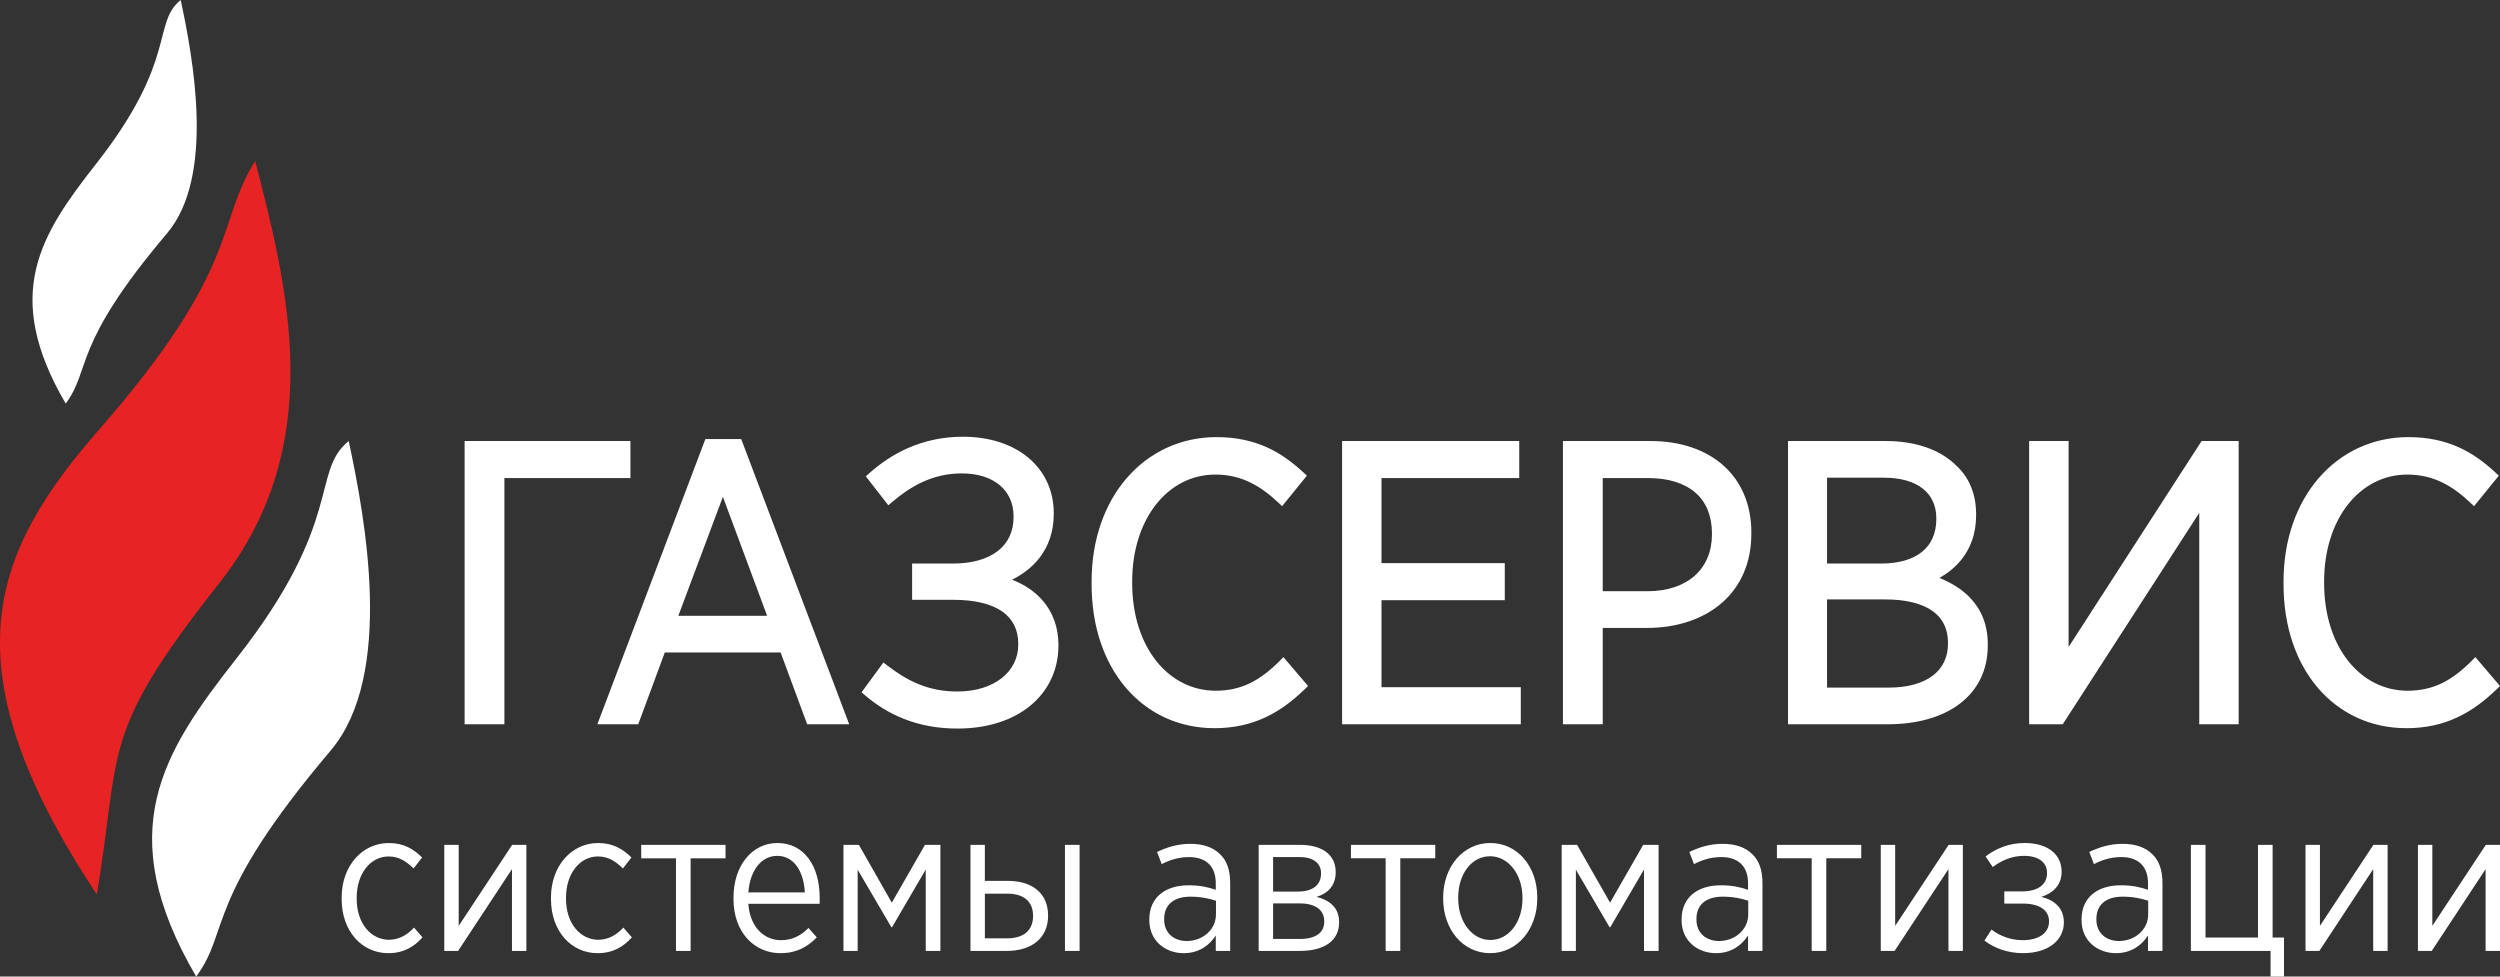 <?xml version="1.0" encoding="UTF-8"?> <!-- Creator: CorelDRAW 2018 (64-Bit) --> <svg xmlns="http://www.w3.org/2000/svg" xmlns:xlink="http://www.w3.org/1999/xlink" xml:space="preserve" width="512px" height="200px" style="shape-rendering:geometricPrecision; text-rendering:geometricPrecision; image-rendering:optimizeQuality; fill-rule:evenodd; clip-rule:evenodd" viewBox="0 0 512 200"><rect x="0" y="0" width="512" height="200" fill="#333333" stroke="none"/> <defs> <style type="text/css"> <![CDATA[ .fil2 {fill:#E82323} .fil1 {fill:white} .fil0 {fill:white;fill-rule:nonzero} ]]> </style> </defs> <g id="Слой_x0020_1">  <g id="_2100663035360"> <g> <path class="fil0" d="M102.26 148.33l-7.11 0 0 -58.01 33.96 0 0 7.59 -25.81 0 0 50.42 -1.04 0zm27.73 0l-7.65 0c7.36,-19.47 14.73,-38.94 22.12,-58.41l7.34 0 22.12 58.41 -8.61 0 -5.44 -14.7 -23.72 0 -5.44 14.7 -0.72 0zm18.06 -46.58l-9.13 24.37 18.19 0 -9.06 -24.37zm40.91 -3.05c-2.35,1.07 -4.39,2.53 -6.2,4.08l-0.83 0.7 -4.61 -5.93 0.73 -0.65c2.19,-1.94 4.84,-3.81 8,-5.18 3.18,-1.38 6.88,-2.28 11.14,-2.28 5.53,0 10.13,1.57 13.38,4.27 3.34,2.78 5.24,6.73 5.24,11.39l0 0.16c0,3.56 -1.05,6.58 -2.94,9.01 -1.42,1.83 -3.32,3.32 -5.6,4.45 2.53,0.98 4.65,2.41 6.25,4.25 2.08,2.39 3.25,5.46 3.25,9.14l0 0.08c0,5 -2.08,9.34 -5.84,12.4 -3.57,2.9 -8.65,4.62 -14.86,4.62 -4.12,0 -7.7,-0.72 -10.83,-1.94 -3.12,-1.21 -5.78,-2.91 -8.06,-4.86l-0.73 -0.63 4.47 -6.1 0.84 0.64c1.97,1.51 4.03,2.84 6.36,3.79 2.31,0.94 4.9,1.51 7.95,1.51 3.77,0 6.9,-1.02 9.08,-2.74 2.15,-1.69 3.39,-4.08 3.39,-6.85l0 -0.16c0,-2.92 -1.14,-5.13 -3.25,-6.62 -2.27,-1.59 -5.67,-2.41 -10.02,-2.41l-8.47 0 0 -7.43 8.47 0c3.74,0 6.95,-0.88 9.15,-2.62 1.98,-1.57 3.16,-3.87 3.16,-6.89l0 -0.16c0,-2.61 -0.99,-4.83 -2.82,-6.37 -1.8,-1.52 -4.45,-2.42 -7.81,-2.42 -3.04,0 -5.67,0.69 -7.99,1.75zm70.22 48.2c-3.02,1.42 -6.42,2.23 -10.45,2.23 -7.34,0 -13.7,-3.03 -18.21,-8.34 -4.36,-5.15 -6.96,-12.43 -6.96,-21.14l0 -0.56c0,-8.61 2.68,-15.93 7.15,-21.13 4.6,-5.33 11.05,-8.44 18.42,-8.44 4.03,0 7.34,0.76 10.23,2.04 2.88,1.29 5.3,3.09 7.58,5.19l0.71 0.66 -5.07 6.25 -0.81 -0.76c-1.81,-1.69 -3.69,-3.13 -5.79,-4.13 -2.06,-0.99 -4.37,-1.58 -7.09,-1.58 -4.83,0 -9.1,2.26 -12.14,6.13 -3.04,3.86 -4.88,9.32 -4.88,15.77l0 0.32c0,6.53 1.84,12.02 4.88,15.89 3.07,3.9 7.37,6.16 12.22,6.16 2.67,0 4.96,-0.54 7.06,-1.56 2.12,-1.04 4.07,-2.57 6.03,-4.53l0.79 -0.79 5.04 5.91 -0.7 0.68c-2.43,2.35 -5.02,4.33 -8.01,5.73zm51.24 1.43l-35.56 0 0 -58.01 36.28 0 0 7.59 -28.21 0 0 17.42 25.25 0 0 7.59 -25.25 0 0 17.82 28.53 0 0 7.59 -1.04 0zm16.78 0l-7.11 0 0 -58.01 17.9 0c6.22,0 11.4,1.8 15.04,5.08 3.6,3.25 5.65,7.92 5.65,13.7l0 0.16c0,6.03 -2.2,10.76 -5.85,14.04 -3.88,3.48 -9.36,5.3 -15.56,5.3l-9.03 0 0 19.73 -1.04 0zm1.04 -50.42l0 23.17 9.19 0c4.07,0 7.38,-1.15 9.66,-3.18 2.26,-2.02 3.52,-4.94 3.52,-8.48l0 -0.16c0,-3.63 -1.2,-6.44 -3.35,-8.33 -2.25,-1.98 -5.56,-3.02 -9.67,-3.02l-9.35 0zm58.33 50.42l-20.38 0 0 -58.01 19.98 0c3.09,0 5.87,0.44 8.29,1.28 2.49,0.86 4.59,2.15 6.27,3.82 1.33,1.26 2.32,2.72 2.98,4.37 0.67,1.68 1,3.53 1,5.55l0 0.16c0,3.99 -1.26,6.98 -3.12,9.24 -1.26,1.53 -2.78,2.71 -4.38,3.62 2.38,0.97 4.53,2.26 6.21,4 2.27,2.35 3.68,5.46 3.68,9.59l0 0.24c0,5.05 -2.04,9.07 -5.63,11.85 -3.6,2.79 -8.73,4.29 -14.9,4.29zm7.13 -35.37c1.82,-1.5 2.86,-3.74 2.86,-6.66l0 -0.16c0,-2.56 -0.96,-4.64 -2.74,-6.05 -1.82,-1.45 -4.52,-2.26 -7.97,-2.26l-11.67 0 0 17.58 11.11 0c3.55,0 6.45,-0.83 8.41,-2.45zm2.16 25.39c1.98,-1.51 3.09,-3.73 3.09,-6.56l0 -0.16c0,-2.82 -1.08,-5.02 -3.16,-6.5 -2.17,-1.54 -5.43,-2.37 -9.7,-2.37l-11.91 0 0 18.06 12.63 0c3.84,0 6.94,-0.86 9.05,-2.47zm62.62 -46.99l0 56.97 -8.07 0 0 -43.3 -27.96 43.3 -6.88 0 0 -58.01 8.08 0 0 42.18 27.24 -42.18 7.59 0 0 1.04zm44.81 55.54c-3.02,1.42 -6.42,2.23 -10.45,2.23 -7.34,0 -13.7,-3.03 -18.21,-8.34 -4.36,-5.15 -6.96,-12.43 -6.96,-21.14l0 -0.56c0,-8.61 2.69,-15.93 7.16,-21.13 4.59,-5.33 11.05,-8.44 18.41,-8.44 4.03,0 7.34,0.76 10.23,2.04 2.88,1.29 5.31,3.09 7.58,5.19l0.71 0.66 -5.07 6.25 -0.81 -0.76c-1.81,-1.69 -3.68,-3.13 -5.78,-4.13 -2.07,-0.99 -4.38,-1.58 -7.1,-1.58 -4.83,0 -9.1,2.26 -12.14,6.13 -3.04,3.86 -4.88,9.32 -4.88,15.77l0 0.32c0,6.53 1.84,12.02 4.88,15.89 3.07,3.9 7.37,6.16 12.22,6.16 2.67,0 4.96,-0.54 7.06,-1.56 2.12,-1.04 4.07,-2.57 6.03,-4.53l0.79 -0.79 5.04 5.91 -0.7 0.68c-2.43,2.35 -5.02,4.33 -8.01,5.73z"></path> <path class="fil0" d="M79.54 195.21c3.21,0 5.37,-1.41 6.99,-3.24l-1.74 -2c-1.34,1.46 -2.96,2.45 -5.08,2.5 -3.66,0 -6.66,-3.25 -6.66,-8.41l0 -0.21c0,-5.04 2.91,-8.45 6.53,-8.45 2.29,0 3.79,1.17 5.12,2.46l1.75 -2.25c-1.7,-1.67 -3.7,-2.96 -6.82,-2.96 -5.42,0 -9.66,4.66 -9.66,11.16l0 0.33c0,6.54 4.12,11.07 9.57,11.07zm11.45 -0.46l2.83 0 11.03 -16.75 0 16.75 2.95 0 0 -21.72 -2.91 0 -10.95 16.59 0 -16.59 -2.95 0 0 21.72zm31.42 0.46c3.21,0 5.37,-1.41 7,-3.24l-1.75 -2c-1.33,1.46 -2.96,2.45 -5.08,2.5 -3.66,0 -6.66,-3.25 -6.66,-8.41l0 -0.21c0,-5.04 2.91,-8.45 6.53,-8.45 2.29,0 3.79,1.17 5.12,2.46l1.75 -2.25c-1.7,-1.67 -3.7,-2.96 -6.82,-2.96 -5.41,0 -9.66,4.66 -9.66,11.16l0 0.33c0,6.54 4.12,11.07 9.57,11.07zm16.03 -0.46l3 0 0 -18.97 7.15 0 0 -2.75 -17.27 0 0 2.75 7.12 0 0 18.97zm21.39 0.46c3.29,0 5.5,-1.25 7.45,-3.24l-1.7 -1.92c-1.5,1.5 -3.25,2.5 -5.62,2.5 -3.46,0 -6.37,-2.66 -6.7,-7.45l14.61 0 0 -1.25c0,-6.54 -3.21,-11.2 -8.66,-11.2 -5.12,0 -8.99,4.54 -8.99,11.2l0 0.25c0,6.87 4.29,11.11 9.61,11.11zm-6.57 -12.44c0.33,-4.5 2.66,-7.49 5.91,-7.49 3.53,0 5.45,3.33 5.66,7.49l-11.57 0zm19.48 11.98l2.91 0 0 -16.63 6.91 11.79 0.12 0 6.91 -11.83 0 16.67 3 0 0 -21.72 -3.16 0 -6.79 11.84 -6.74 -11.84 -3.16 0 0 21.72zm28.96 -21.72l-2.95 0 0 21.72 7.41 0c5.37,0 8.49,-2.83 8.49,-7.2l0 -0.08c0,-4.45 -3.16,-7.07 -8.28,-7.07l-4.67 0 0 -7.37zm0 9.99l4.58 0c3.5,0 5.29,1.7 5.29,4.53l0 0.05c0,2.83 -1.79,4.57 -5.33,4.57l-4.54 0 0 -9.15zm16.4 11.73l3 0 0 -21.72 -3 0 0 21.72zm24.31 0.46c3.16,0 5.29,-1.62 6.58,-3.62l0 3.16 2.95 0 0 -13.94c0,-2.62 -0.7,-4.58 -2.08,-5.87 -1.41,-1.41 -3.45,-2.12 -6.07,-2.12 -2.67,0 -4.79,0.71 -6.83,1.66l0.96 2.5c1.49,-0.79 3.37,-1.45 5.57,-1.45 3.5,0 5.5,1.87 5.5,5.36l0 1.34c-1.63,-0.55 -3.25,-0.92 -5.58,-0.92 -4.79,0 -8.03,2.5 -8.03,6.99l0 0.17c0,4.29 3.37,6.74 7.03,6.74zm0.63 -2.49c-2.67,0 -4.62,-1.67 -4.62,-4.37l0 -0.17c0,-2.79 1.87,-4.54 5.37,-4.54 2.12,0 3.87,0.38 5.24,0.83l0 2.79c0,3.12 -2.71,5.46 -5.99,5.46zm14.73 2.03l8.41 0c4.99,0 8.07,-2.03 8.07,-5.86l0 -0.05c0,-2.83 -1.79,-4.45 -4.62,-5.16 2.33,-0.7 3.92,-2.33 3.92,-5.05l0 -0.05c0,-3.51 -2.75,-5.55 -7.29,-5.55l-8.49 0 0 21.72zm2.96 -12.15l0 -7.07 5.32 0c2.87,-0.05 4.5,1.25 4.5,3.3l0 0.05c0,2.3 -1.63,3.72 -4.75,3.72l-5.07 0zm0 2.42l5.24 0c3.5,-0.05 5.24,1.37 5.24,3.7l0 0.04c0,2.21 -1.7,3.54 -5.03,3.54l-5.45 0 0 -7.28zm23.05 9.73l3 0 0 -18.97 7.16 0 0 -2.75 -17.27 0 0 2.75 7.11 0 0 18.97zm21.4 0.46c5.53,0 9.65,-4.87 9.65,-11.19l0 -0.25c0,-6.33 -4.07,-11.12 -9.61,-11.12 -5.54,0 -9.66,4.83 -9.66,11.16l0 0.25c0,6.32 4.08,11.15 9.62,11.15zm0.04 -2.7c-3.7,0 -6.58,-3.67 -6.58,-8.49l0 -0.21c0,-4.79 2.71,-8.45 6.54,-8.45 3.66,0 6.62,3.62 6.62,8.49l0 0.21c0,4.78 -2.79,8.45 -6.58,8.45zm14.61 2.24l2.91 0 0 -16.63 6.91 11.79 0.13 0 6.91 -11.83 0 16.67 2.99 0 0 -21.72 -3.16 0 -6.78 11.84 -6.75 -11.84 -3.16 0 0 21.72zm31.59 0.46c3.16,0 5.29,-1.62 6.58,-3.62l0 3.16 2.95 0 0 -13.94c0,-2.62 -0.7,-4.58 -2.08,-5.87 -1.41,-1.41 -3.45,-2.12 -6.07,-2.12 -2.67,0 -4.79,0.71 -6.83,1.66l0.96 2.5c1.49,-0.79 3.37,-1.45 5.57,-1.45 3.5,0 5.5,1.87 5.5,5.36l0 1.34c-1.63,-0.55 -3.25,-0.92 -5.58,-0.92 -4.79,0 -8.03,2.5 -8.03,6.99l0 0.17c0,4.29 3.37,6.74 7.03,6.74zm0.63 -2.49c-2.67,0 -4.62,-1.67 -4.62,-4.37l0 -0.17c0,-2.79 1.87,-4.54 5.37,-4.54 2.12,0 3.87,0.38 5.24,0.83l0 2.79c0,3.12 -2.71,5.46 -5.99,5.46zm18.98 2.03l2.99 0 0 -18.97 7.16 0 0 -2.75 -17.27 0 0 2.75 7.12 0 0 18.97zm14.15 0l2.83 0 11.03 -16.75 0 16.75 2.95 0 0 -21.72 -2.91 0 -10.95 16.59 0 -16.59 -2.95 0 0 21.72zm21.22 -2.12c1.88,1.46 4.67,2.58 7.87,2.58 5.41,0 8.41,-2.79 8.41,-6.28l0 -0.04c0,-2.96 -2,-4.58 -4.62,-5.21 2.12,-0.66 4.16,-2.2 4.16,-5.12l0 -0.04c0,-3.49 -2.79,-5.87 -7.57,-5.87 -3.17,0 -5.83,1.09 -8,2.75l1.46 2.17c1.96,-1.46 4.08,-2.29 6.41,-2.29 3,0 4.71,1.37 4.71,3.49l0 0.08c0,2.3 -1.88,3.71 -5.08,3.71l-3.67 0 0 2.5 3.71 0c3.45,-0.04 5.45,1.33 5.45,3.62l0 0.04c0,2.33 -2.04,3.83 -5.41,3.83 -2.5,0 -4.66,-0.88 -6.37,-2.17l-1.46 2.25zm26.93 2.58c3.17,0 5.29,-1.62 6.58,-3.62l0 3.16 2.96 0 0 -13.94c0,-2.62 -0.71,-4.58 -2.08,-5.87 -1.42,-1.41 -3.46,-2.12 -6.08,-2.12 -2.66,0 -4.79,0.71 -6.83,1.66l0.96 2.5c1.5,-0.79 3.37,-1.45 5.58,-1.45 3.49,0 5.49,1.87 5.49,5.36l0 1.34c-1.62,-0.55 -3.25,-0.92 -5.58,-0.92 -4.78,0 -8.03,2.5 -8.03,6.99l0 0.17c0,4.29 3.37,6.74 7.03,6.74zm0.63 -2.49c-2.66,0 -4.62,-1.67 -4.62,-4.37l0 -0.17c0,-2.79 1.87,-4.54 5.37,-4.54 2.12,0 3.87,0.38 5.24,0.83l0 2.79c0,3.12 -2.7,5.46 -5.99,5.46zm31.05 7.28l2.75 0 0 -7.99 -2.33 0 0 -18.98 -3 0 0 18.98 -10.74 0 0 -18.98 -3 0 0 21.72 16.32 0 0 5.25zm7.16 -5.25l2.83 0 11.03 -16.75 0 16.75 2.95 0 0 -21.72 -2.91 0 -10.95 16.59 0 -16.59 -2.95 0 0 21.72zm23.02 0l2.83 0 11.03 -16.75 0 16.75 2.95 0 0 -21.72 -2.91 0 -10.95 16.59 0 -16.59 -2.95 0 0 21.72z"></path> <path class="fil1" d="M67.7 153.74c-26.03,30.74 -20.46,36.69 -27.52,46.26 -17.41,-29.76 -6.88,-45.88 8.25,-65.15 22.22,-28.3 15.16,-38.19 22.99,-44.53 3.31,15.53 9.47,47.85 -3.72,63.42z"></path> <path class="fil1" d="M34.2 47.8c-19.61,23.16 -15.42,27.64 -20.74,34.86 -13.12,-22.43 -5.18,-34.58 6.22,-49.1 16.75,-21.33 11.42,-28.78 17.33,-33.56 2.49,11.7 7.13,36.06 -2.81,47.8z"></path> </g> <path class="fil2" d="M44.99 119.31c-24.7,31.32 -20.09,33.6 -25.16,63.89 -31.04,-46.9 -21.56,-70.03 0.53,-95.29 29.16,-33.36 23.74,-42.01 31.91,-54.93 6.65,25.93 15,58.07 -7.28,86.33z"></path> </g> </g> </svg> 